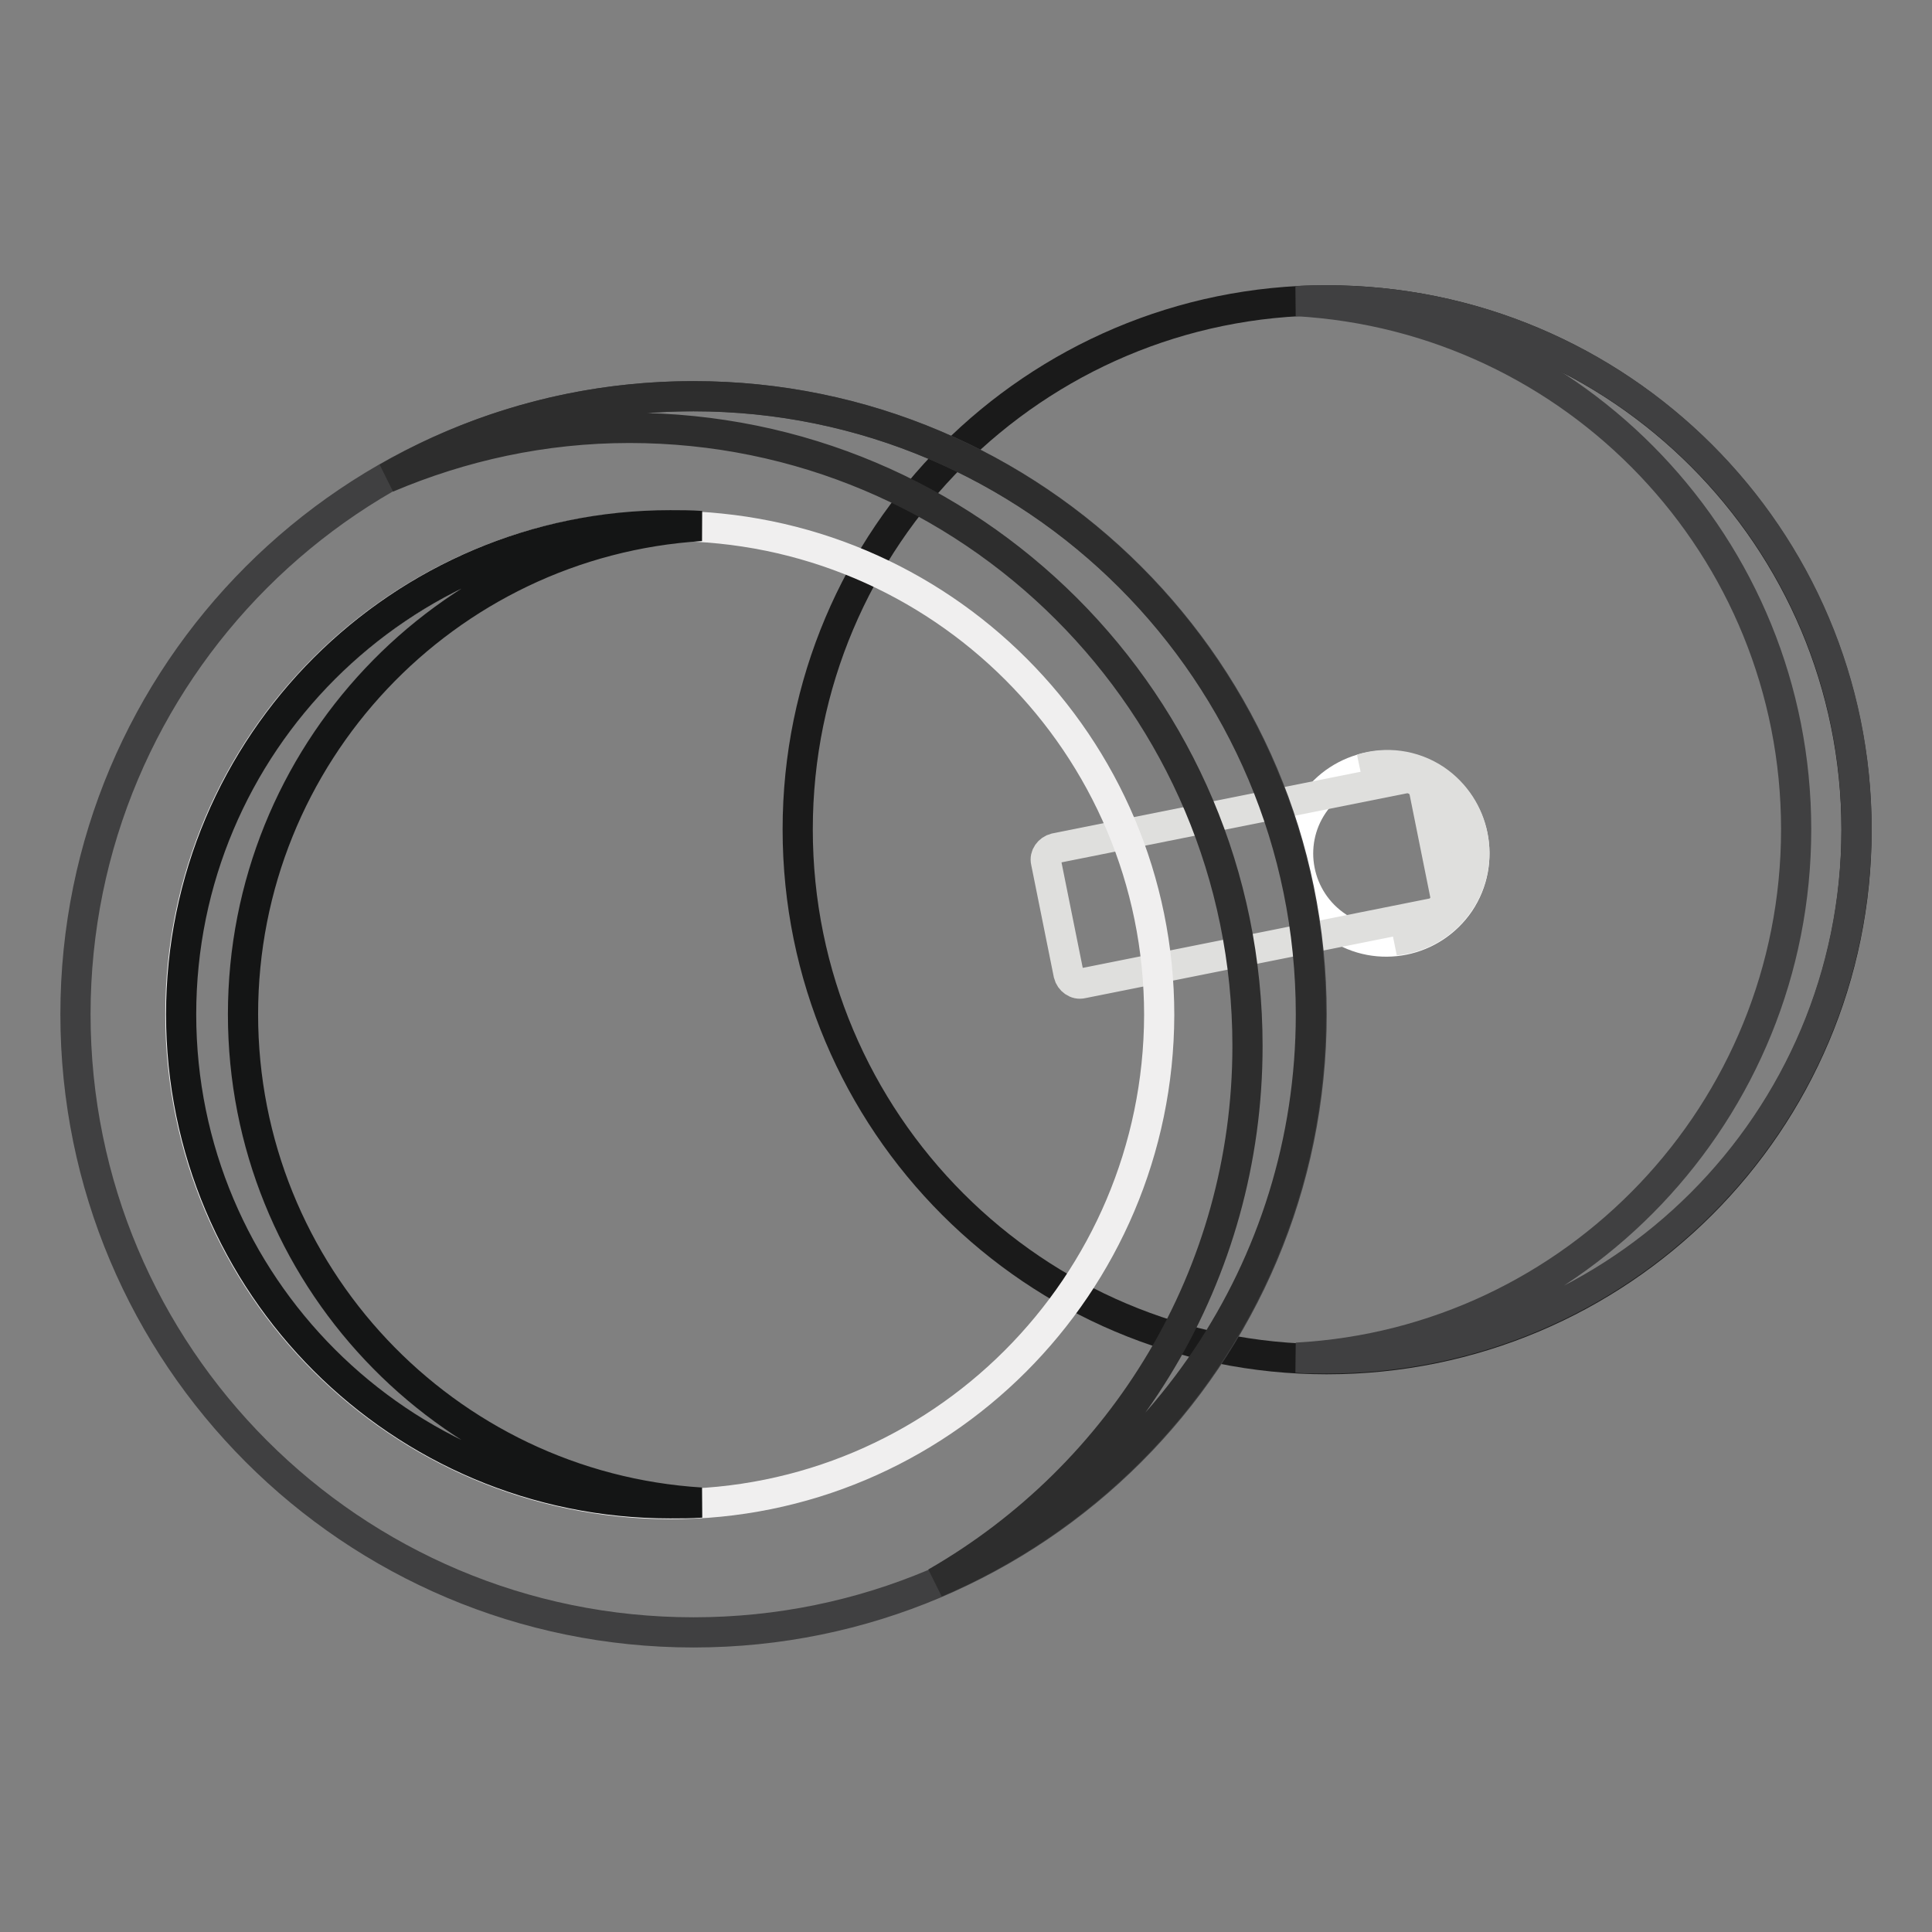 <?xml version="1.0" encoding="utf-8"?>
<!-- Svg Vector Icons : http://www.onlinewebfonts.com/icon -->
<!DOCTYPE svg PUBLIC "-//W3C//DTD SVG 1.1//EN" "http://www.w3.org/Graphics/SVG/1.1/DTD/svg11.dtd">
<svg version="1.1" xmlns="http://www.w3.org/2000/svg" xmlns:xlink="http://www.w3.org/1999/xlink" x="0px" y="0px" viewBox="0 0 256 256" enable-background="new 0 0 256 256" xml:space="preserve">
<rect x="0" y="0" width="256" height="256" fill="#808080" stroke="none"/>
<g> <path stroke-width="4" fill-opacity="0" stroke="#1a1a1a"  d="M105.7,109.9c0,38.8,31.4,70.2,70.1,70.2c38.8,0,70.2-31.4,70.2-70.1c0,0,0,0,0,0 c0-38.7-31.4-70.2-70.2-70.2C137.1,39.8,105.7,71.2,105.7,109.9z"/> <path stroke-width="4" fill-opacity="0" stroke="#ffffff"  d="M177.2,122.8c5.4,3.6,12.6,2.1,16.2-3.2c3.6-5.4,2.1-12.6-3.2-16.2c-5.4-3.6-12.6-2.1-16.2,3.2 C170.4,111.9,171.8,119.2,177.2,122.8z"/> <path stroke-width="4" fill-opacity="0" stroke="#dfdfdd"  d="M188.1,103.7c5.4,3.6,6.8,10.8,3.2,16.2c-1.6,2.4-3.9,3.9-6.4,4.7c3.3-0.3,6.5-2.1,8.5-5.1 c3.6-5.4,2.1-12.6-3.2-16.2c-3-2-6.6-2.4-9.8-1.4C183,101.6,185.7,102.2,188.1,103.7L188.1,103.7z"/> <path stroke-width="4" fill-opacity="0" stroke="#dfdfdd"  d="M190.4,120.9l-47,9.4c-0.8,0.2-1.6-0.4-1.8-1.2l-3-14.9c-0.2-0.8,0.4-1.6,1.2-1.8l47-9.4 c0.8-0.2,1.6,0.4,1.8,1.2l3,14.9C191.8,119.9,191.3,120.7,190.4,120.9z"/> <path stroke-width="4" fill-opacity="0" stroke="#404041"  d="M175.8,39.8c-1.3,0-2.7,0-4,0.1c36.9,2.1,66.2,32.6,66.2,70c0,37.4-29.3,68-66.2,70c1.3,0.1,2.7,0.1,4,0.1 c38.8,0,70.2-31.4,70.2-70.2C246,71.2,214.6,39.8,175.8,39.8z"/> <path stroke-width="4" fill-opacity="0" stroke="#404041"  d="M10,134.4c0,45.2,36.6,81.9,81.9,81.9c45.2,0,81.9-36.6,81.9-81.9c0-45.2-36.6-81.9-81.9-81.9 C46.6,52.5,10,89.2,10,134.4L10,134.4L10,134.4z"/> <path stroke-width="4" fill-opacity="0" stroke="#2d2d2d"  d="M91.9,52.5c-14.8,0-28.6,3.9-40.6,10.8c9.9-4.2,20.7-6.6,32.1-6.6c45.2,0,81.9,36.6,81.9,81.9 c0,30.4-16.6,56.9-41.3,71.1c29.2-12.5,49.7-41.5,49.7-75.3C173.7,89.2,137.1,52.5,91.9,52.5L91.9,52.5z"/> <path stroke-width="4" fill-opacity="0" stroke="#f0efef"  d="M23.9,134.4c0,35.8,29,64.8,64.8,64.9s64.8-29,64.9-64.8c0,0,0,0,0,0c0-35.8-29-64.8-64.8-64.8 C53,69.5,23.9,98.6,23.9,134.4L23.9,134.4L23.9,134.4z"/> <path stroke-width="4" fill-opacity="0" stroke="#141515"  d="M32.2,134.4c0-34.4,26.8-62.6,60.7-64.7c-1.4-0.1-2.7-0.1-4.1-0.1c-35.8,0-64.8,29-64.8,64.8 c0,35.8,29,64.8,64.8,64.8c1.4,0,2.8,0,4.1-0.1C59,197,32.2,168.8,32.2,134.4z"/></g>
</svg>
